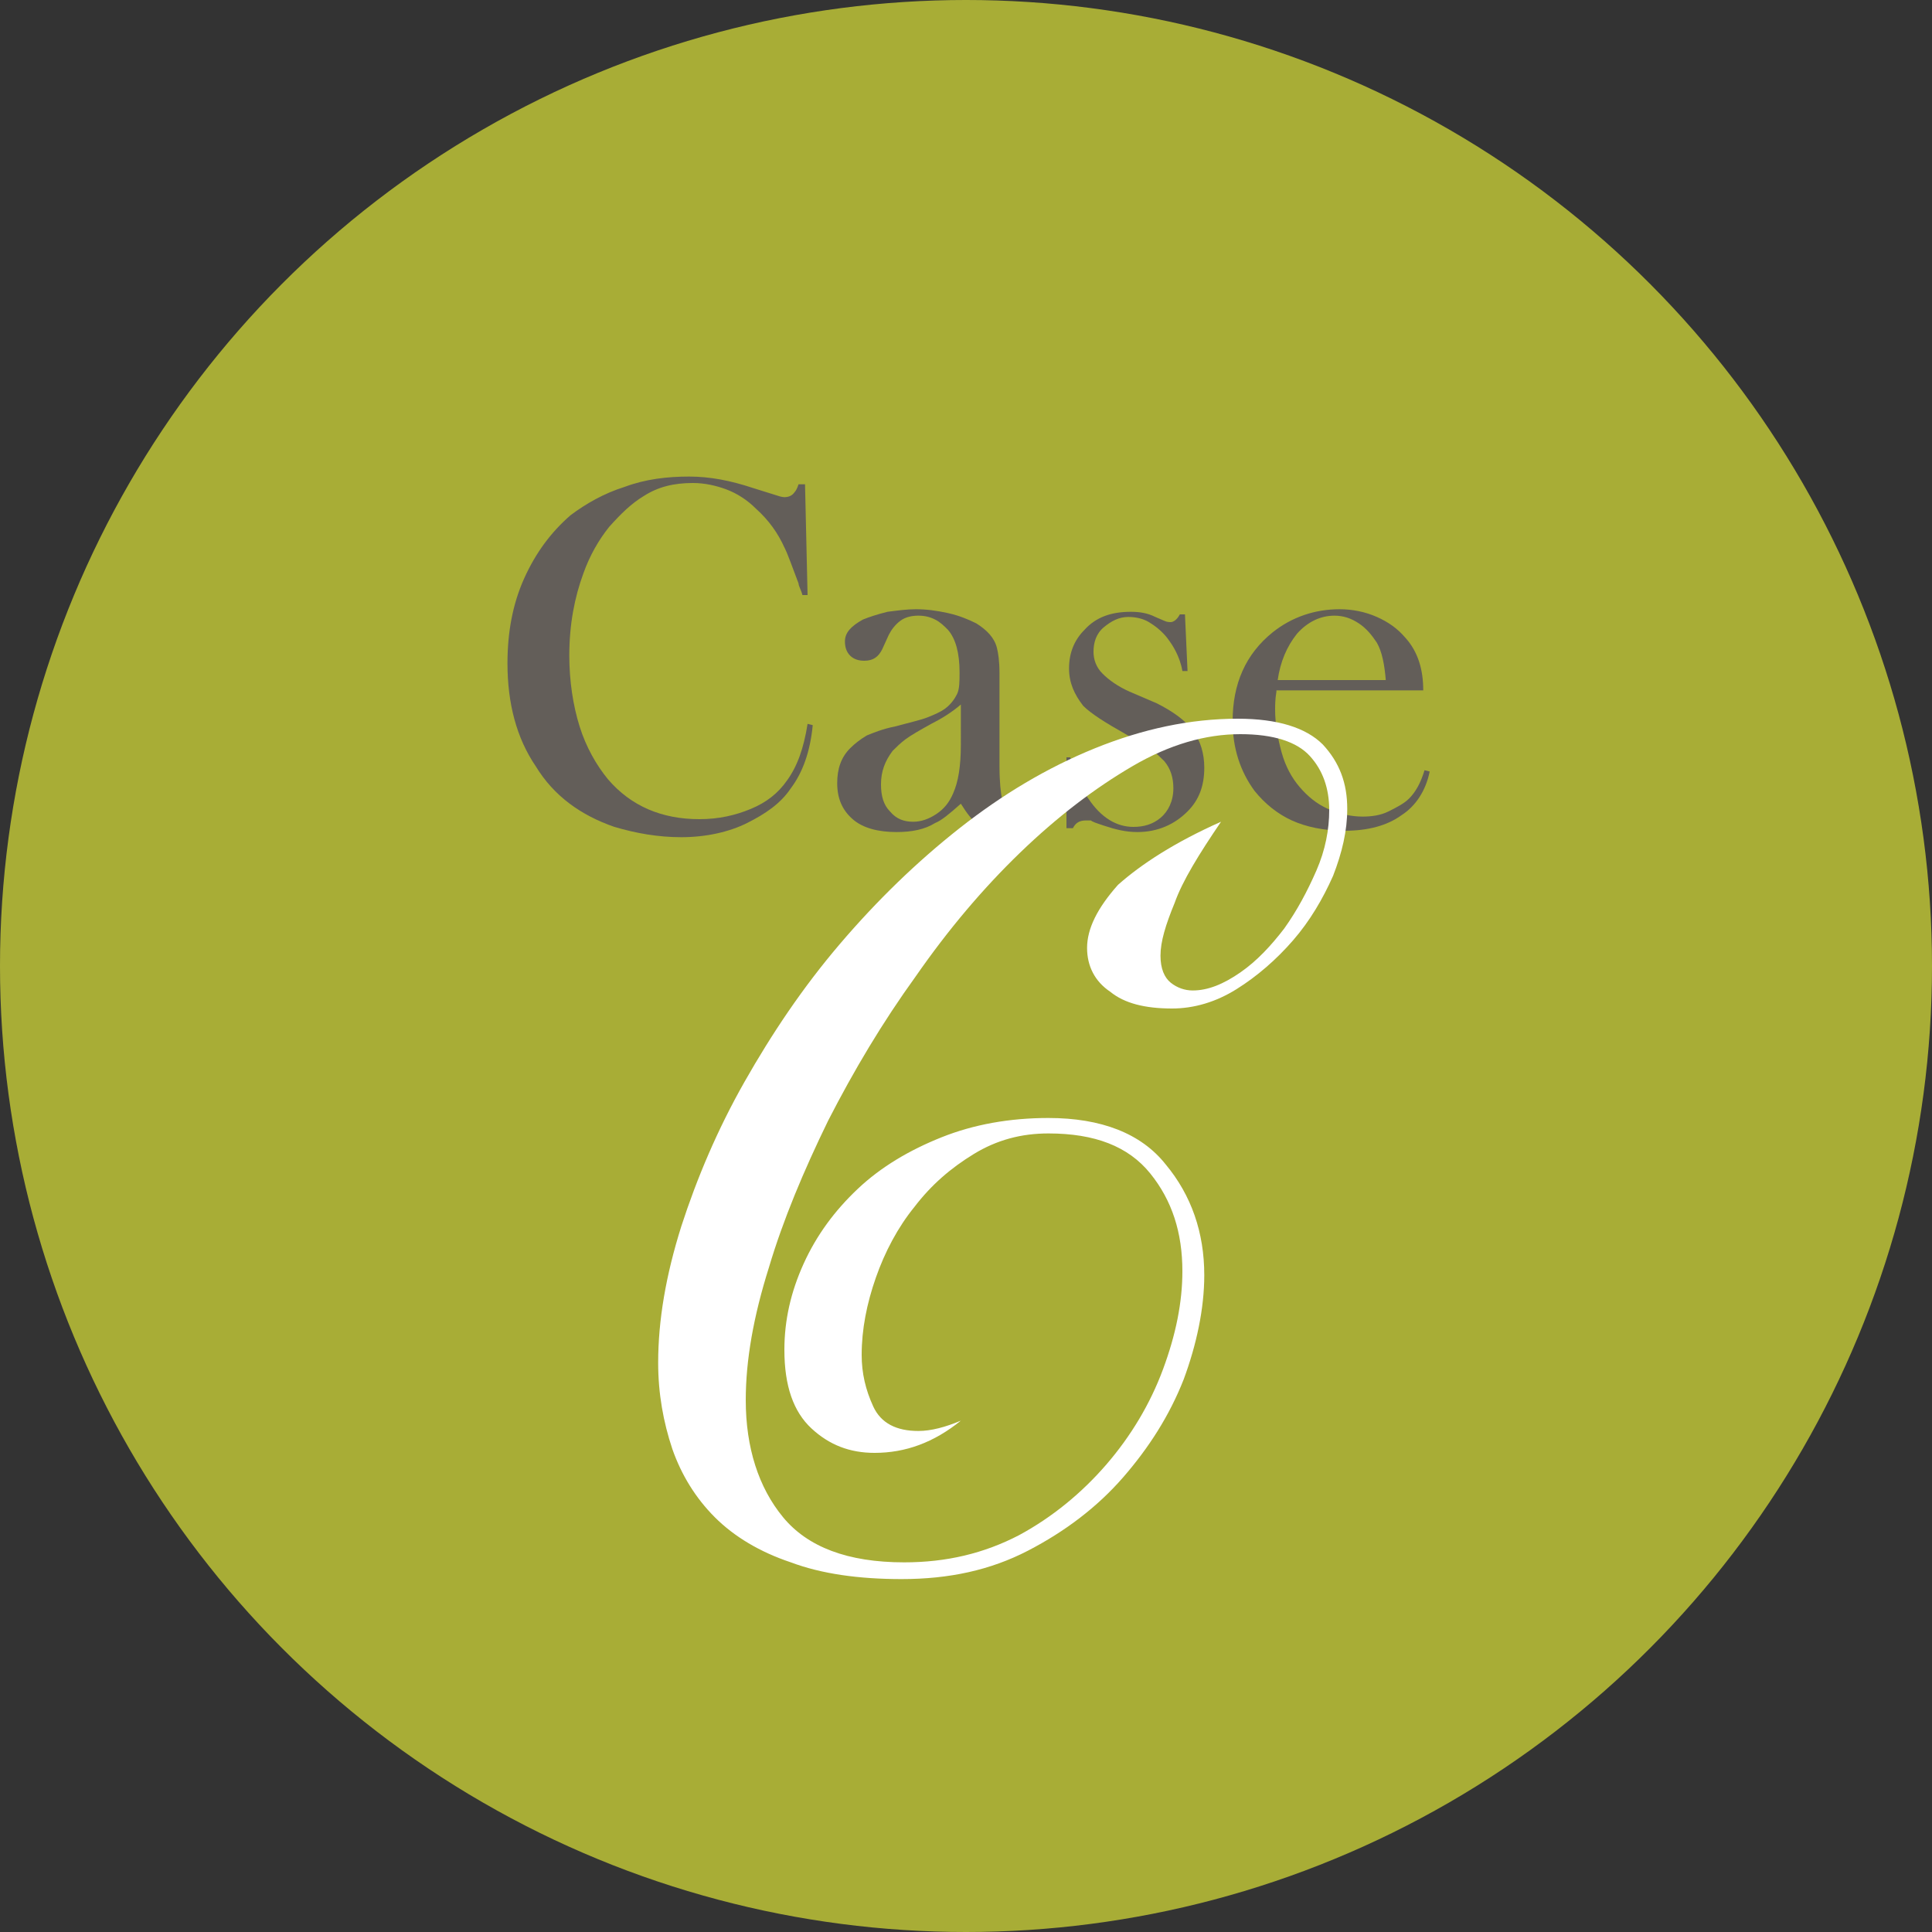 <?xml version="1.0" encoding="utf-8"?>
<!-- Generator: Adobe Illustrator 24.3.0, SVG Export Plug-In . SVG Version: 6.00 Build 0)  -->
<svg version="1.1" id="レイヤー_1" xmlns="http://www.w3.org/2000/svg" xmlns:xlink="http://www.w3.org/1999/xlink" x="0px"
	 y="0px" viewBox="0 0 150 150" style="enable-background:new 0 0 150 150;" xml:space="preserve">
<rect x="0" y="0" width="150" height="150" fill="#333333" stroke="none"/>
<style type="text/css">
	.st0{opacity:0.7;fill:#DAE138;}
	.st1{fill:#635E59;}
	.st2{fill:#FFFFFF;}
</style>
<circle class="st0" cx="75" cy="75" r="75"/>
<g>
	<g>
		<path class="st1" d="M62.5,37.5l0.2,8.7h-0.4c-0.1-0.4-0.3-0.7-0.3-0.9c-0.5-1.3-0.8-2.2-1.1-2.8c-0.5-1.1-1.2-2.1-2.2-3
			c-0.7-0.7-1.5-1.2-2.3-1.5s-1.7-0.5-2.6-0.5c-1.5,0-2.7,0.3-3.8,1c-1,0.6-1.8,1.4-2.7,2.4c-0.8,1-1.5,2.2-2,3.6
			c-0.7,1.9-1.1,4-1.1,6.4c0,2,0.3,3.9,0.8,5.5s1.3,3,2.2,4.1c1.8,2.1,4.2,3.1,7.1,3.1c1.5,0,2.8-0.3,4-0.8c1.2-0.5,2.1-1.2,2.8-2.2
			c0.8-1.1,1.3-2.5,1.6-4.4l0.4,0.1c-0.2,2.1-0.8,3.7-1.7,4.9c-0.8,1.2-2,2-3.4,2.7S54.8,65,52.9,65c-1.8,0-3.5-0.3-5.2-0.8
			c-2.6-0.9-4.7-2.4-6.1-4.7c-1.5-2.2-2.2-4.9-2.2-8c0-2.4,0.4-4.6,1.3-6.6s2.1-3.6,3.6-4.9c1.2-0.9,2.6-1.7,4.2-2.2
			c1.6-0.6,3.3-0.8,5-0.8c1.6,0,3.2,0.3,5,0.9l1.6,0.5c0.3,0.1,0.6,0.2,0.8,0.2c0.3,0,0.6-0.1,0.8-0.4c0.1-0.1,0.2-0.3,0.3-0.6H62.5
			z"/>
		<path class="st1" d="M81.1,62.4l0.3,0.2c-0.5,1.4-1.5,2.1-3.2,2.1c-0.9,0-1.7-0.2-2.3-0.7c-0.4-0.3-0.8-0.8-1.3-1.6
			c-0.9,0.8-1.5,1.3-2,1.5c-0.8,0.5-1.8,0.7-3,0.7c-1.4,0-2.6-0.3-3.4-1C65.4,62.9,65,62,65,60.8c0-1.1,0.3-2,1-2.7
			c0.4-0.4,0.8-0.7,1.3-1c0.5-0.2,1.2-0.5,2.2-0.7c1.1-0.3,2-0.5,2.5-0.7c0.5-0.2,1-0.4,1.4-0.7c0.4-0.3,0.7-0.7,0.9-1.1
			c0.2-0.4,0.2-1,0.2-1.7c0-1.5-0.3-2.6-0.9-3.3c-0.3-0.3-0.6-0.6-1-0.8s-0.8-0.3-1.3-0.3c-0.5,0-1,0.1-1.4,0.4
			c-0.4,0.3-0.7,0.7-0.9,1.1l-0.5,1.1c-0.3,0.6-0.7,0.9-1.4,0.9c-0.4,0-0.8-0.1-1.1-0.4c-0.3-0.3-0.4-0.7-0.4-1.1
			c0-0.7,0.5-1.2,1.4-1.7c0.5-0.2,1.1-0.4,1.9-0.6c0.8-0.1,1.5-0.2,2.2-0.2c0.8,0,1.6,0.1,2.5,0.3c0.9,0.2,1.6,0.5,2.2,0.8
			c0.8,0.5,1.4,1.1,1.6,1.9c0.1,0.4,0.2,1,0.2,2v7.2c0,1.2,0.1,2.1,0.2,2.5c0.2,0.9,0.8,1.4,1.6,1.4c0.4,0,0.7-0.1,0.9-0.2
			C80.5,63.1,80.8,62.8,81.1,62.4z M74.6,54.7c-0.7,0.6-1.5,1.1-2.3,1.5c-0.9,0.5-1.6,0.9-2,1.2c-0.4,0.3-0.7,0.6-1,0.9
			c-0.6,0.8-0.9,1.6-0.9,2.6c0,0.9,0.2,1.6,0.7,2.1c0.5,0.6,1.1,0.8,1.8,0.8c0.6,0,1.2-0.2,1.8-0.6c0.6-0.4,1-0.9,1.3-1.6
			c0.4-0.9,0.6-2.1,0.6-3.8V54.7z"/>
		<path class="st1" d="M82.8,64.3v-5.5h0.3c0.4,1.4,0.8,2.4,1.4,3.2c1,1.5,2.2,2.2,3.5,2.2c0.8,0,1.5-0.2,2.1-0.7
			c0.6-0.5,1-1.3,1-2.3c0-0.8-0.2-1.5-0.7-2.1c-0.3-0.3-0.6-0.6-1-0.9s-1.1-0.7-2-1.2c-1.6-0.9-2.7-1.6-3.3-2.2
			C83.4,53.9,83,53,83,51.9c0-1.2,0.4-2.2,1.2-3c0.9-1,2.1-1.4,3.6-1.4c0.7,0,1.3,0.1,1.9,0.4l0.7,0.3c0.2,0.1,0.4,0.1,0.5,0.1
			c0.2,0,0.5-0.2,0.7-0.6h0.4l0.2,4.4h-0.4c-0.1-0.6-0.3-1.1-0.5-1.5c-0.2-0.4-0.4-0.7-0.7-1.1c-0.4-0.5-0.9-0.9-1.4-1.2
			c-0.5-0.3-1.1-0.4-1.6-0.4c-0.7,0-1.3,0.3-1.9,0.8s-0.8,1.2-0.8,1.9c0,0.6,0.2,1.2,0.7,1.7c0.5,0.5,1.2,1,2.1,1.4l2.1,0.9
			c1.2,0.6,2.2,1.3,2.8,2.1c0.6,0.8,0.9,1.8,0.9,2.9c0,1.4-0.4,2.5-1.3,3.4c-1,1-2.3,1.6-3.9,1.6c-0.9,0-1.7-0.2-2.6-0.5
			c-0.6-0.2-0.9-0.3-1-0.4c-0.1,0-0.3,0-0.4,0c-0.5,0-0.8,0.2-1,0.6H82.8z"/>
		<path class="st1" d="M99.1,53.7C99,54.3,99,54.8,99,55.1c0,1.1,0.2,2.2,0.5,3.3c0.3,1.1,0.8,2,1.4,2.7c0.6,0.7,1.3,1.3,2.2,1.7
			c0.9,0.4,1.8,0.6,2.7,0.6c0.7,0,1.4-0.1,2-0.4s1.2-0.6,1.6-1c0.5-0.5,0.9-1.2,1.2-2.2l0.4,0.1c-0.3,1.5-1.1,2.7-2.2,3.4
			c-1.1,0.8-2.6,1.2-4.4,1.2c-1.6,0-3-0.3-4.1-0.8c-1.1-0.5-2.1-1.3-2.9-2.3c-1.1-1.5-1.7-3.3-1.7-5.4c0-2.9,1-5.2,3.1-6.9
			c1.5-1.2,3.3-1.8,5.2-1.8c1,0,2,0.2,2.9,0.6c0.9,0.4,1.6,0.9,2.2,1.6c1,1.1,1.4,2.5,1.4,4.1H99.1z M107.6,52.9
			c-0.1-1.3-0.3-2.3-0.7-3c-0.4-0.6-0.8-1.1-1.4-1.5c-0.6-0.4-1.2-0.6-1.9-0.6c-1.1,0-2.1,0.5-2.9,1.4c-0.8,1-1.3,2.2-1.5,3.6H107.6
			z"/>
	</g>
</g>
<g>
	<path class="st2" d="M94.8,63.8c-1.7,2.5-3,4.6-3.6,6.3c-0.7,1.7-1.1,3-1.1,4.1c0,1,0.3,1.7,0.8,2.1c0.5,0.4,1.1,0.6,1.7,0.6
		c1.2,0,2.4-0.5,3.7-1.4c1.3-0.9,2.4-2.1,3.4-3.4c1-1.4,1.8-2.9,2.5-4.5c0.7-1.6,1-3.2,1-4.7c0-1.7-0.5-3.1-1.5-4.2
		c-1-1.1-2.8-1.7-5.4-1.7c-2.7,0-5.5,0.8-8.4,2.5c-2.9,1.7-5.8,3.9-8.7,6.7c-2.9,2.8-5.6,6-8.1,9.6c-2.6,3.6-4.8,7.3-6.8,11.2
		c-1.9,3.9-3.5,7.7-4.6,11.4c-1.2,3.8-1.8,7.2-1.8,10.3c0,3.7,1,6.8,2.9,9.1s5,3.5,9.4,3.5c3.3,0,6.2-0.7,8.9-2.1
		c2.6-1.4,4.9-3.3,6.8-5.5c1.9-2.2,3.4-4.7,4.4-7.4c1-2.7,1.5-5.2,1.5-7.6c0-3-0.8-5.5-2.5-7.6c-1.7-2.1-4.3-3.1-7.9-3.1
		c-2.1,0-4,0.5-5.8,1.6c-1.8,1.1-3.3,2.4-4.6,4.1c-1.3,1.6-2.3,3.5-3,5.5c-0.7,2-1.1,4-1.1,6c0,1.4,0.3,2.7,0.9,4
		c0.6,1.3,1.8,1.9,3.5,1.9c1,0,2.1-0.3,3.3-0.8c-2.1,1.7-4.3,2.5-6.7,2.5c-1.9,0-3.5-0.6-4.9-1.9c-1.4-1.3-2.1-3.3-2.1-6.1
		c0-2.3,0.5-4.5,1.5-6.7c1-2.2,2.4-4.1,4.2-5.8c1.8-1.7,4-3,6.5-4c2.5-1,5.3-1.5,8.3-1.5c4.1,0,7.2,1.2,9.1,3.6c2,2.4,3,5.3,3,8.6
		c0,2.6-0.6,5.4-1.6,8.1c-1.1,2.8-2.7,5.3-4.7,7.6c-2,2.3-4.5,4.2-7.4,5.7c-2.9,1.5-6.1,2.2-9.8,2.2c-3.3,0-6.2-0.4-8.6-1.3
		c-2.4-0.8-4.4-2-5.9-3.5c-1.5-1.5-2.6-3.3-3.3-5.3c-0.7-2.1-1.1-4.3-1.1-6.7c0-3.3,0.6-6.8,1.8-10.6c1.2-3.7,2.8-7.5,4.9-11.2
		c2.1-3.7,4.5-7.3,7.4-10.7c2.9-3.4,6-6.4,9.3-9c3.3-2.6,6.8-4.7,10.5-6.2s7.4-2.3,11.1-2.3c3.1,0,5.3,0.7,6.6,2
		c1.3,1.4,1.9,3,1.9,5c0,1.7-0.4,3.4-1.1,5.2c-0.8,1.8-1.8,3.5-3.1,5c-1.3,1.5-2.8,2.8-4.4,3.8c-1.6,1-3.3,1.5-5,1.5
		c-2.1,0-3.7-0.4-4.8-1.3c-1.2-0.8-1.8-2-1.8-3.4c0-1.5,0.8-3.1,2.4-4.9C88.6,67.1,91.2,65.4,94.8,63.8z"/>
</g>
</svg>
